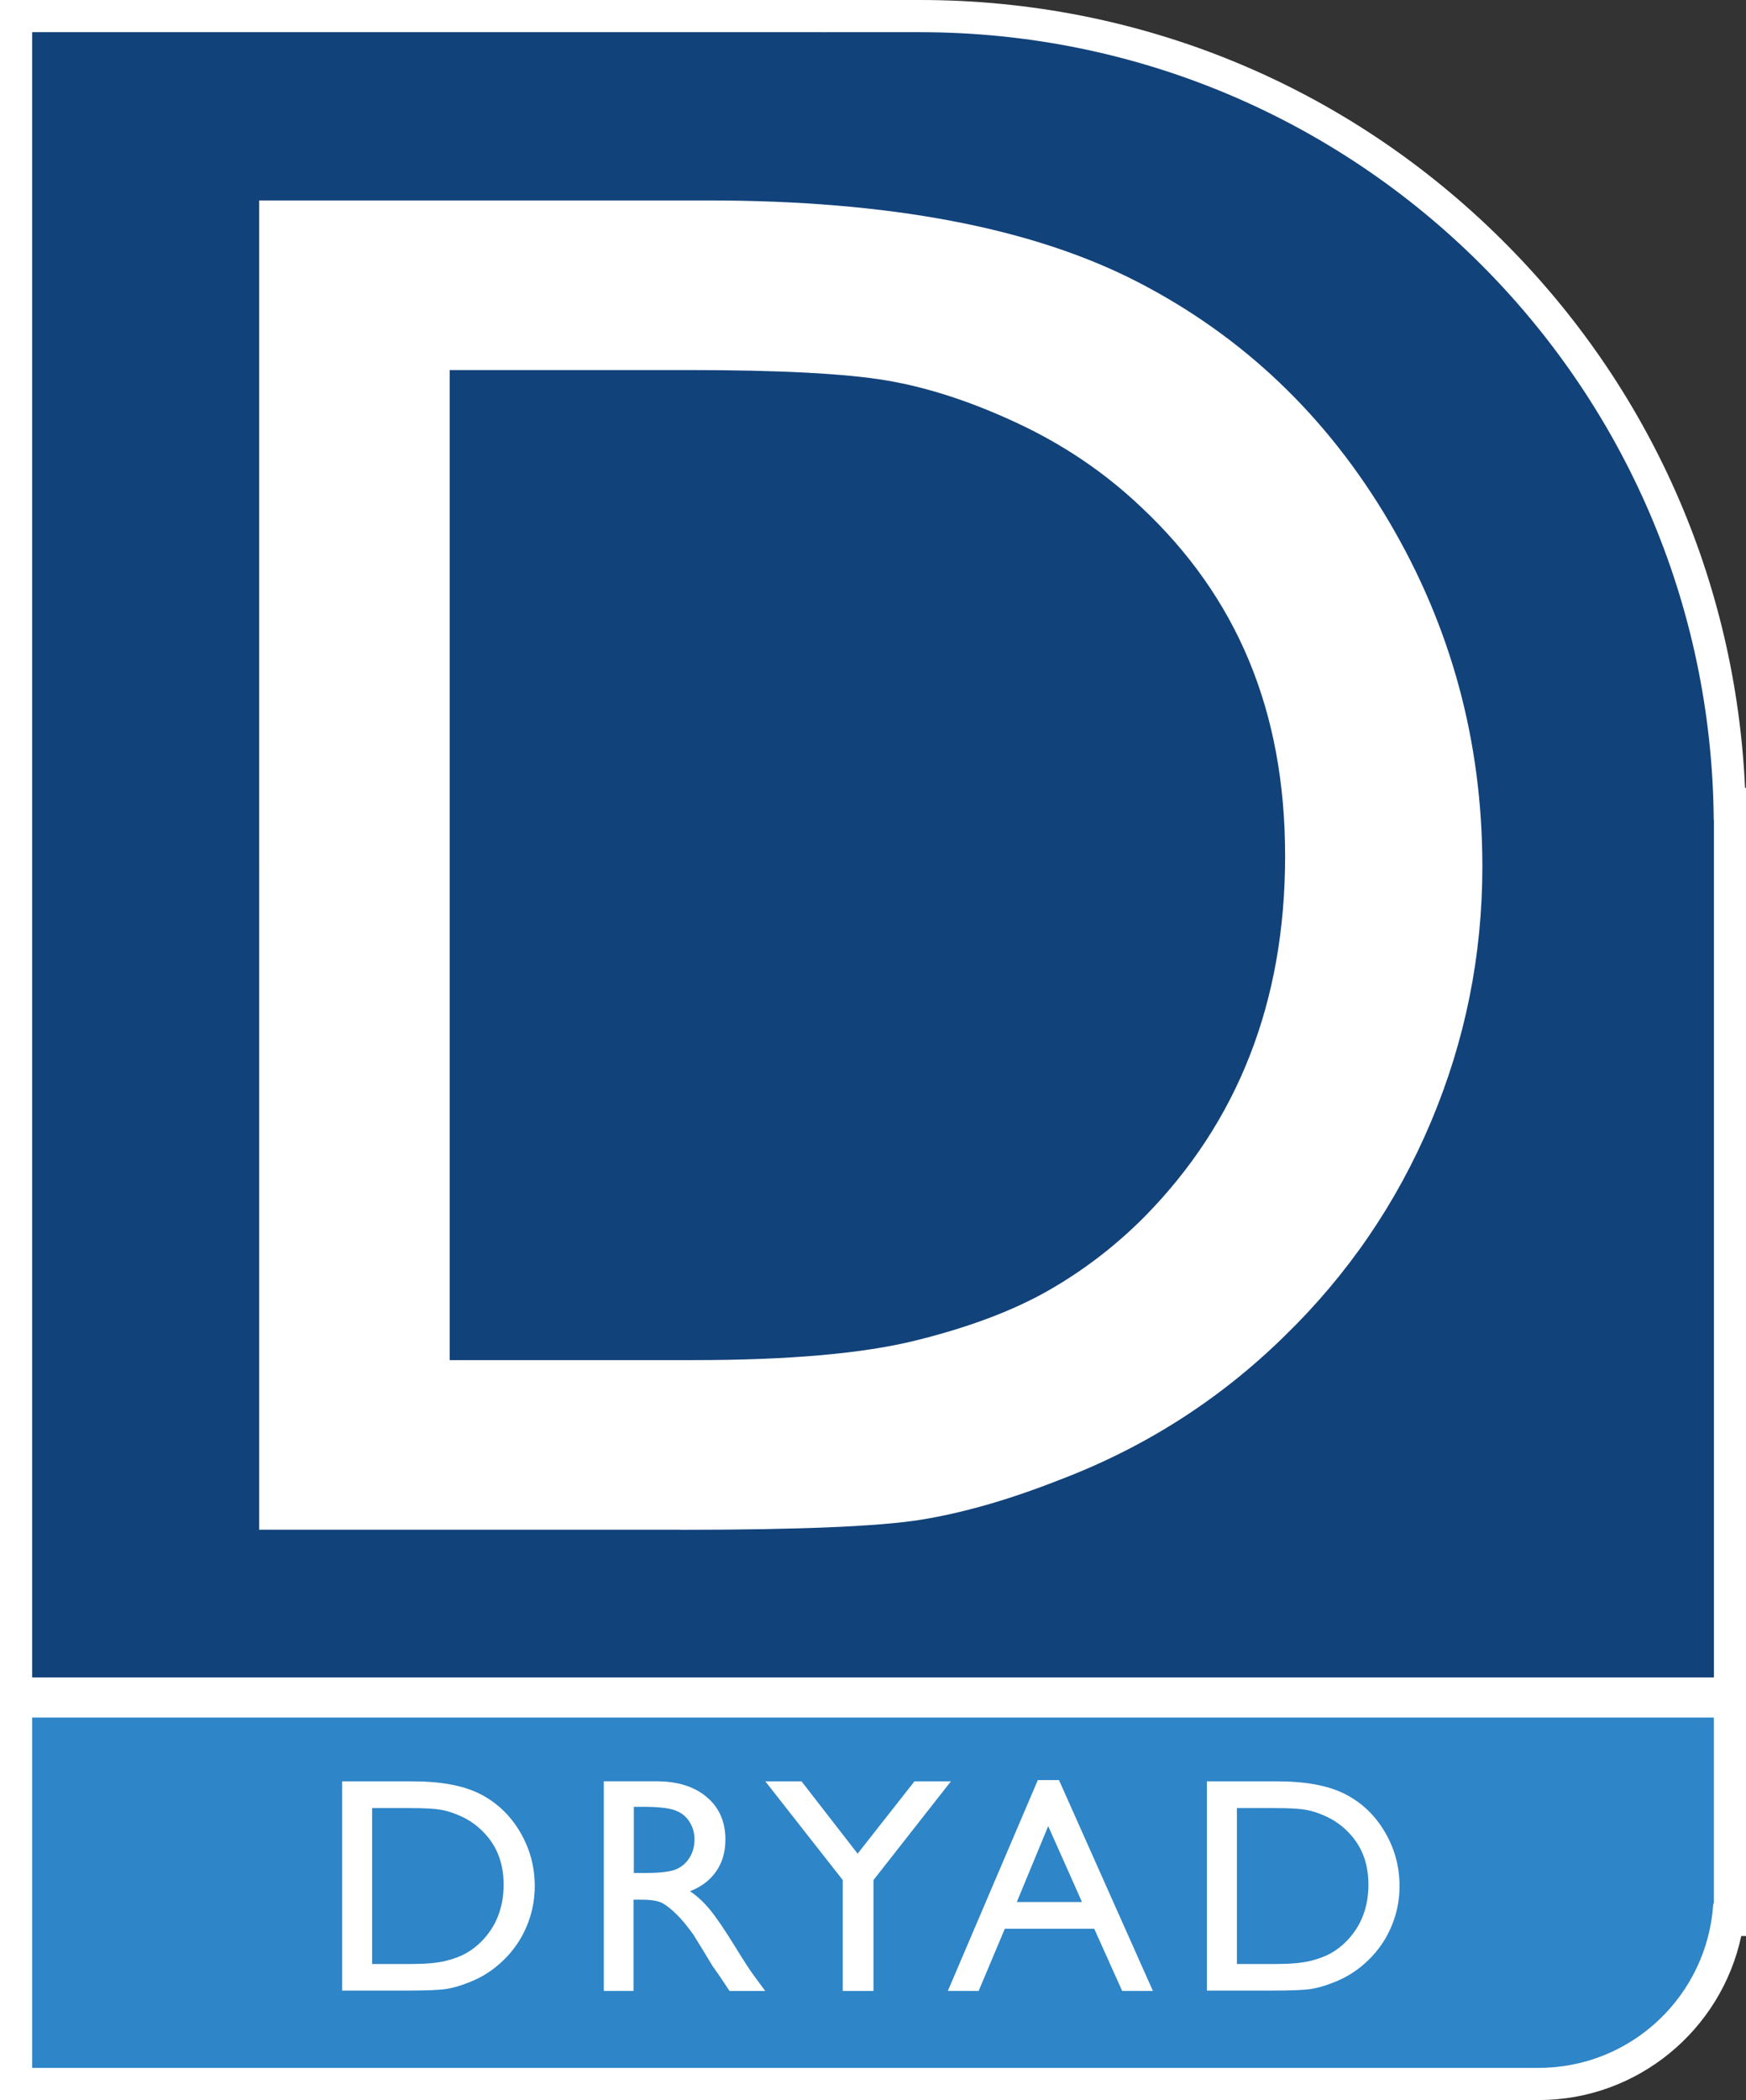 <?xml version="1.0" encoding="UTF-8"?><svg id="Layer_1" xmlns="http://www.w3.org/2000/svg" viewBox="0 0 216.96 260.88"><rect x="0" y="0" width="216.96" height="260.88" fill="#333333" stroke="none"/><defs><style>.cls-1{fill:#2e85c7;}.cls-1,.cls-2,.cls-3,.cls-4{stroke-width:0px;}.cls-2,.cls-3{fill:#fff;}.cls-3{fill-rule:evenodd;}.cls-4{fill:#12427a;}</style></defs><path class="cls-4" d="m2,210.38V2h112.33c26.74,0,51.92,10.38,70.89,29.22,18.49,18.37,28.99,42.68,29.69,68.65h.03l.02,2v108.51H2Z"/><path class="cls-2" d="m114.33,4c54.22,0,98.2,43.75,98.62,97.87h.02v106.51H4V4h98.11c.18.01.35,0,.53,0h11.69m0-4h-11.69s-.09,0-.14,0h-.39s-98.11,0-98.11,0H0v212.38h216.96v-114.51h-.12c-1.17-25.76-11.81-49.8-30.21-68.07C167.28,10.58,141.6,0,114.33,0h0Z"/><path class="cls-1" d="m2,258.88v-47.52h212.96v27.14h-.26c-1.65,11.57-11.63,20.38-23.5,20.38H2Z"/><path class="cls-2" d="m212.96,213.36v21.72s0,.03,0,.04c0,0,0,.02,0,.03v1.35h-.07c-.72,11.37-10.14,20.38-21.69,20.38H4v-43.52h208.96m4-4H0v51.52h191.2c12.27,0,22.68-8.69,25.17-20.38h.59v-5.16h0s0-.22,0-.22v-.18s0-21.58,0-21.58v-4h0Z"/><path class="cls-2" d="m42.51,247.29v-26h8.78c3.54,0,6.34.53,8.41,1.59,2.06,1.06,3.7,2.62,4.92,4.69,1.22,2.06,1.83,4.31,1.83,6.75,0,1.74-.34,3.4-1.01,4.99-.67,1.59-1.63,2.99-2.87,4.19-1.27,1.24-2.74,2.18-4.42,2.81-.98.39-1.88.64-2.7.77-.82.13-2.39.2-4.7.2h-8.24Zm8.39-22.68h-4.66v19.37h4.77c1.86,0,3.31-.13,4.34-.38,1.03-.25,1.89-.58,2.58-.97.69-.39,1.32-.87,1.89-1.45,1.84-1.86,2.76-4.22,2.76-7.06s-.94-5.08-2.83-6.84c-.7-.66-1.49-1.2-2.39-1.62-.9-.42-1.76-.7-2.56-.84-.81-.14-2.11-.21-3.9-.21Z"/><path class="cls-2" d="m75.03,247.32v-26.04h6.52c2.63,0,4.73.65,6.27,1.96,1.55,1.3,2.32,3.07,2.32,5.29,0,1.52-.38,2.83-1.14,3.93-.76,1.11-1.85,1.93-3.26,2.48.83.55,1.65,1.29,2.44,2.24.79.95,1.91,2.59,3.35,4.94.91,1.48,1.63,2.59,2.18,3.34l1.38,1.87h-4.44l-1.14-1.72c-.04-.06-.11-.17-.22-.32l-.73-1.03-1.15-1.9-1.25-2.03c-.77-1.07-1.47-1.92-2.12-2.55-.64-.63-1.22-1.09-1.74-1.37-.52-.28-1.38-.42-2.6-.42h-.97v11.33h-3.73Zm4.85-22.87h-1.12v8.22h1.42c1.89,0,3.18-.16,3.89-.48.7-.32,1.25-.81,1.64-1.46.39-.65.59-1.39.59-2.23s-.22-1.56-.65-2.23c-.43-.67-1.05-1.13-1.84-1.41-.79-.27-2.1-.41-3.92-.41Z"/><path class="cls-2" d="m113.63,221.29h4.53l-9.62,12.26v13.78h-3.82v-13.78l-9.62-12.26h4.5l6.97,8.98,7.06-8.98Z"/><path class="cls-2" d="m128.97,221.13h2.62l11.67,26.19h-3.82l-3.47-7.72h-11.11l-3.25,7.72h-3.83l11.18-26.19Zm5.48,15.15l-4.2-9.43-3.9,9.43h8.1Z"/><path class="cls-2" d="m149.97,247.29v-26h8.78c3.54,0,6.34.53,8.41,1.59s3.7,2.62,4.92,4.69c1.22,2.06,1.83,4.31,1.83,6.75,0,1.74-.34,3.4-1.01,4.99-.67,1.59-1.63,2.99-2.87,4.19-1.27,1.24-2.74,2.18-4.42,2.81-.98.39-1.88.64-2.7.77-.82.13-2.39.2-4.7.2h-8.24Zm8.39-22.68h-4.66v19.37h4.77c1.86,0,3.31-.13,4.34-.38,1.03-.25,1.89-.58,2.58-.97.69-.39,1.32-.87,1.89-1.45,1.84-1.86,2.76-4.22,2.76-7.06s-.94-5.08-2.83-6.84c-.7-.66-1.5-1.2-2.4-1.62-.9-.42-1.76-.7-2.56-.84s-2.11-.21-3.9-.21Z"/><path class="cls-3" d="m85.47,45.97h-29.59v122.99h30.3c11.84,0,21.03-.81,27.58-2.43,6.55-1.62,12.02-3.67,16.4-6.15,4.38-2.49,8.38-5.54,12.01-9.18,11.68-11.84,17.52-26.79,17.52-44.86s-6-32.24-17.99-43.44c-4.42-4.18-9.49-7.62-15.21-10.3-5.72-2.68-11.15-4.46-16.28-5.33-5.13-.87-13.38-1.3-24.74-1.3m-.95,144.06h-52.32V24.9h55.76c22.49,0,40.29,3.37,53.39,10.12,13.1,6.75,23.52,16.67,31.25,29.77,7.73,13.1,11.6,27.38,11.6,42.85,0,11.05-2.13,21.62-6.39,31.73-4.26,10.1-10.34,18.98-18.23,26.64-8.05,7.89-17.4,13.85-28.06,17.88-6.23,2.45-11.96,4.08-17.16,4.91-5.21.83-15.15,1.24-29.83,1.24Z"/></svg>